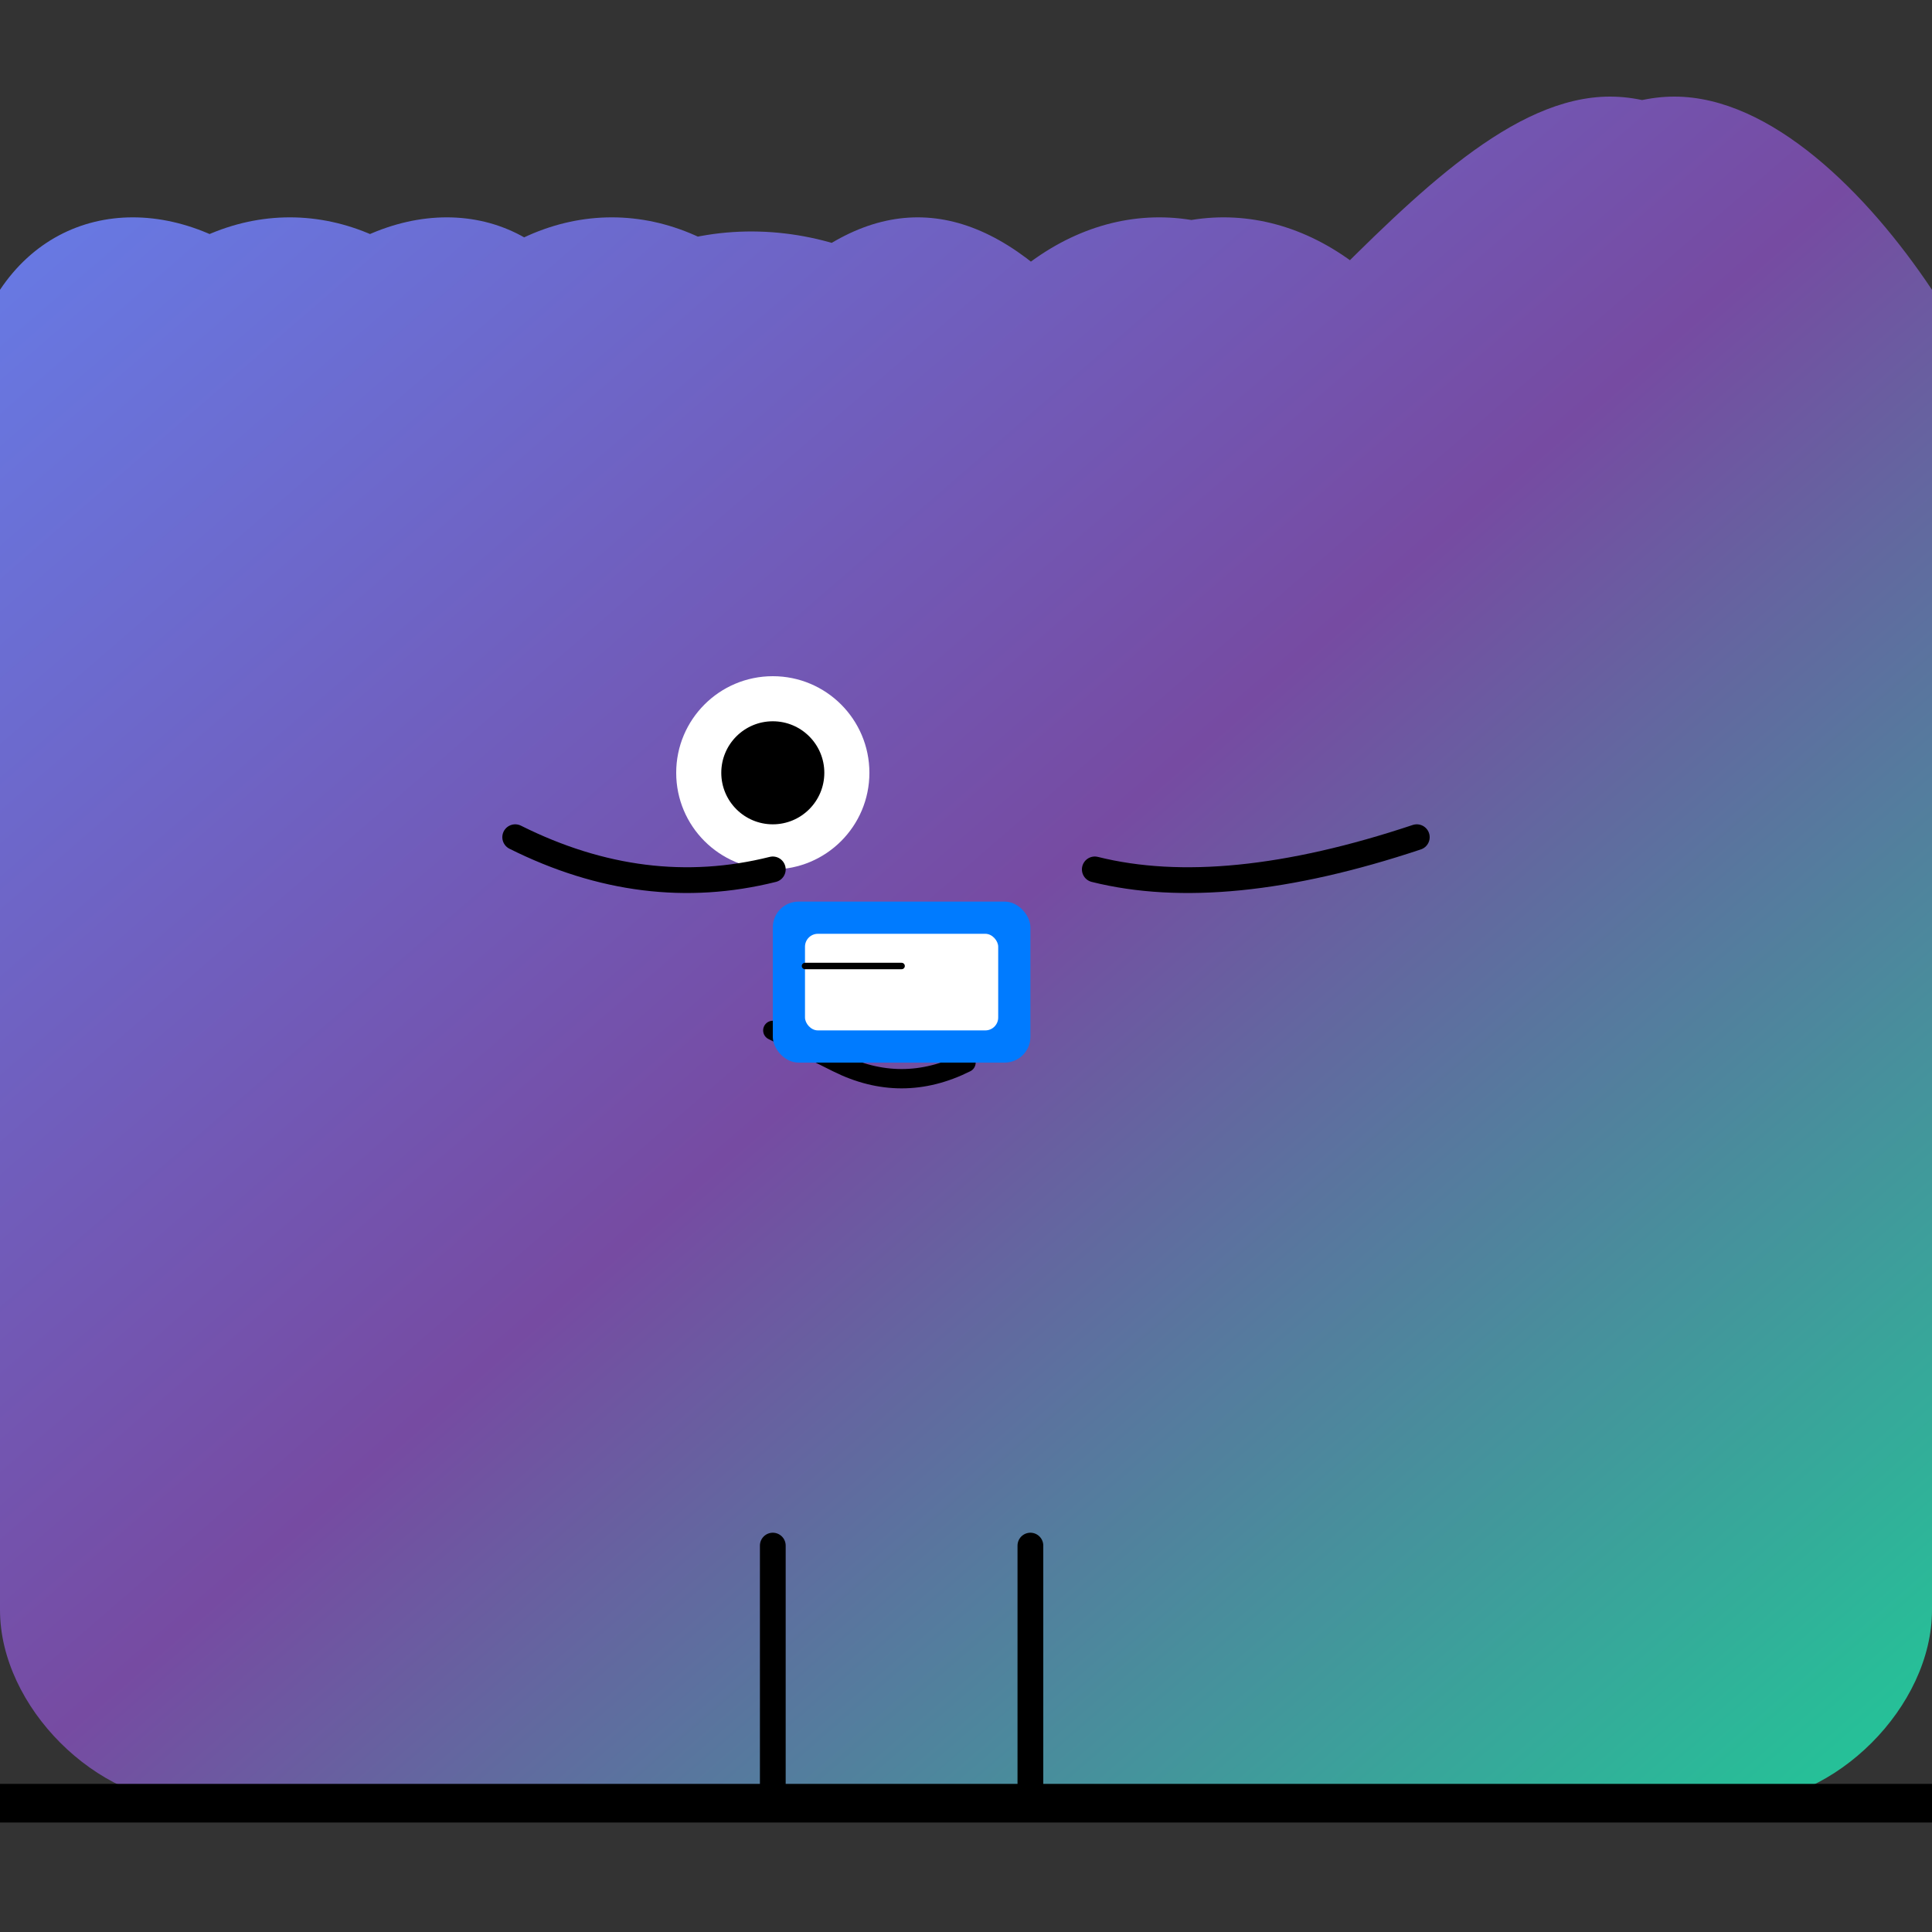 <svg width="300" height="300" viewBox="0 0 300 300" fill="none" xmlns="http://www.w3.org/2000/svg">
<rect x="0" y="0" width="300" height="300" fill="#333333" stroke="none"/>
<defs>
<linearGradient id="cloudGradient" x1="0%" y1="0%" x2="100%" y2="100%">
<stop offset="0%" style="stop-color:#667eea;stop-opacity:1" />
<stop offset="50%" style="stop-color:#764ba2;stop-opacity:1" />
<stop offset="100%" style="stop-color:#20c997;stop-opacity:1" />
</linearGradient>
</defs>
<!-- Cloud Body -->
<path d="M150 50C135 35 110 30 90 45C80 30 60 30 45 45C30 30 10 30 0 45V250C0 265 15 280 30 280H270C285 280 300 265 300 250V45C290 30 275 15 260 15C245 15 230 30 215 45C200 30 180 30 165 45C150 30 135 30 120 45C105 30 85 30 70 45C55 30 35 30 20 45V250C20 265 35 280 50 280H250C265 280 280 265 280 250V45C280 30 265 15 250 15C235 15 220 30 205 45C190 30 170 30 155 45Z" fill="url(#cloudGradient)"/>
<!-- Eye -->
<circle cx="120" cy="120" r="15" fill="white"/>
<circle cx="120" cy="120" r="8" fill="#000"/>
<!-- Smile -->
<path d="M120 160Q120 160 130 165 140 170 150 165" stroke="#000" stroke-width="3" stroke-linecap="round" fill="none"/>
<!-- Arms -->
<path d="M80 130Q100 140 120 135" stroke="#000" stroke-width="4" stroke-linecap="round" fill="none"/>
<path d="M220 130Q190 140 170 135" stroke="#000" stroke-width="4" stroke-linecap="round" fill="none"/>
<!-- Legs -->
<path d="M120 240Q120 240 120 260 120 280 120 280" stroke="#000" stroke-width="4" stroke-linecap="round" fill="none"/>
<path d="M160 240Q160 240 160 260 160 280 160 280" stroke="#000" stroke-width="4" stroke-linecap="round" fill="none"/>
<!-- Laptop -->
<rect x="120" y="140" width="40" height="25" rx="4" fill="#007bff"/>
<rect x="125" y="145" width="30" height="15" rx="2" fill="#fff"/>
<path d="M125 150Q125 150 130 150 135 150 140 150" stroke="#000" stroke-width="1" stroke-linecap="round" fill="none"/>
<!-- Ground -->
<path d="M0 280H300" stroke="#000" stroke-width="6" stroke-linecap="round" fill="none"/>
</svg>